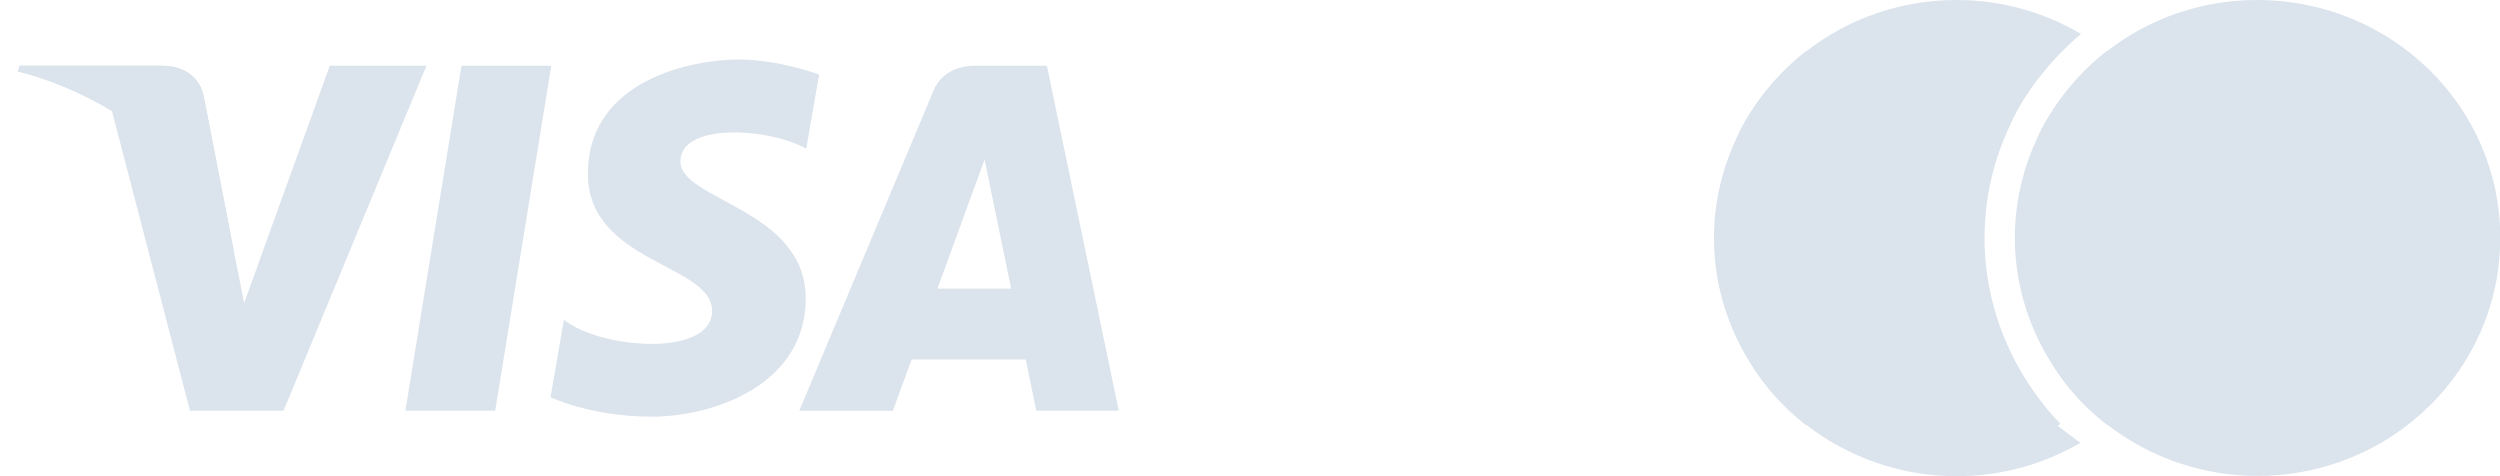 <svg width="84" height="16" viewBox="0 0 84 16" fill="none" xmlns="http://www.w3.org/2000/svg">
<path d="M16.638 13.798H13.621L15.506 2.208H18.523L16.638 13.798Z" fill="#DBE3EC"/>
<path d="M11.081 2.208L8.204 10.18L7.862 8.462L6.848 3.253C6.848 3.253 6.724 2.208 5.416 2.208H0.659L0.604 2.403C0.604 2.403 2.058 2.707 3.76 3.727L6.383 13.798H9.528L14.328 2.208H11.081Z" fill="#DBE3EC"/>
<path d="M34.818 13.798H37.59L35.175 2.208H32.747C31.628 2.208 31.355 3.073 31.355 3.073L26.855 13.802H30L30.629 12.081H34.465L34.818 13.798ZM31.497 9.699L33.082 5.361L33.975 9.699H31.497Z" fill="#DBE3EC"/>
<path d="M27.09 4.995L27.521 2.505C27.521 2.505 26.191 2 24.808 2C23.31 2 19.754 2.654 19.754 5.839C19.754 8.834 23.927 8.871 23.927 10.443C23.927 12.015 20.185 11.736 18.948 10.744L18.498 13.346C18.498 13.346 19.847 14 21.906 14C23.965 14 27.072 12.933 27.072 10.031C27.072 7.017 22.861 6.738 22.861 5.426C22.858 4.115 25.797 4.282 27.09 4.995Z" fill="#DBE3EC"/>
<path d="M7.862 8.465L6.848 3.253C6.848 3.253 6.724 2.208 5.416 2.208H0.659L0.604 2.403C0.604 2.403 2.889 2.878 5.084 4.651C7.18 6.35 7.862 8.465 7.862 8.465Z" fill="#DBE3EC"/>
<g clip-path="url(#clip0_593_839)">
<path d="M69.23 14.24C68.7 13.7 68.24 13.07 67.84 12.37C67.08 11.02 66.68 9.51 66.68 8C66.68 6.66 66.98 5.36 67.57 4.14C67.59 4.09 67.61 4.05 67.63 4C68.17 2.92 68.97 1.95 69.92 1.14C68.7 0.42 67.27 0 65.74 0C63.84 0 62.09 0.64 60.71 1.71H60.69C59.75 2.45 58.97 3.38 58.43 4.45C58.41 4.49 58.4 4.53 58.38 4.57C57.88 5.61 57.59 6.77 57.59 8C57.59 9.41 57.97 10.73 58.62 11.88C59 12.56 59.47 13.18 60.03 13.72C60.24 13.92 60.46 14.11 60.69 14.29H60.71C62.09 15.35 63.84 16 65.74 16C67.26 16 68.68 15.59 69.9 14.88L69.14 14.31L69.23 14.24Z" fill="#DBE3EC"/>
<path d="M75.839 0C73.939 0 72.189 0.64 70.809 1.71H70.789C69.849 2.45 69.079 3.38 68.539 4.44C68.519 4.48 68.509 4.52 68.489 4.56C67.989 5.6 67.699 6.76 67.699 7.99C67.699 9.4 68.079 10.72 68.729 11.87C69.109 12.55 69.579 13.17 70.139 13.71C70.349 13.91 70.569 14.1 70.799 14.28H70.819C72.199 15.34 73.949 15.99 75.849 15.99C80.359 15.99 84.009 12.41 84.009 7.99C84.009 3.57 80.349 0 75.839 0Z" fill="#DBE3EC"/>
</g>
<defs>
<clipPath id="clip0_593_839">
<rect width="26.41" height="16" fill="white" transform="translate(57.59)"/>
</clipPath>
</defs>
</svg>
